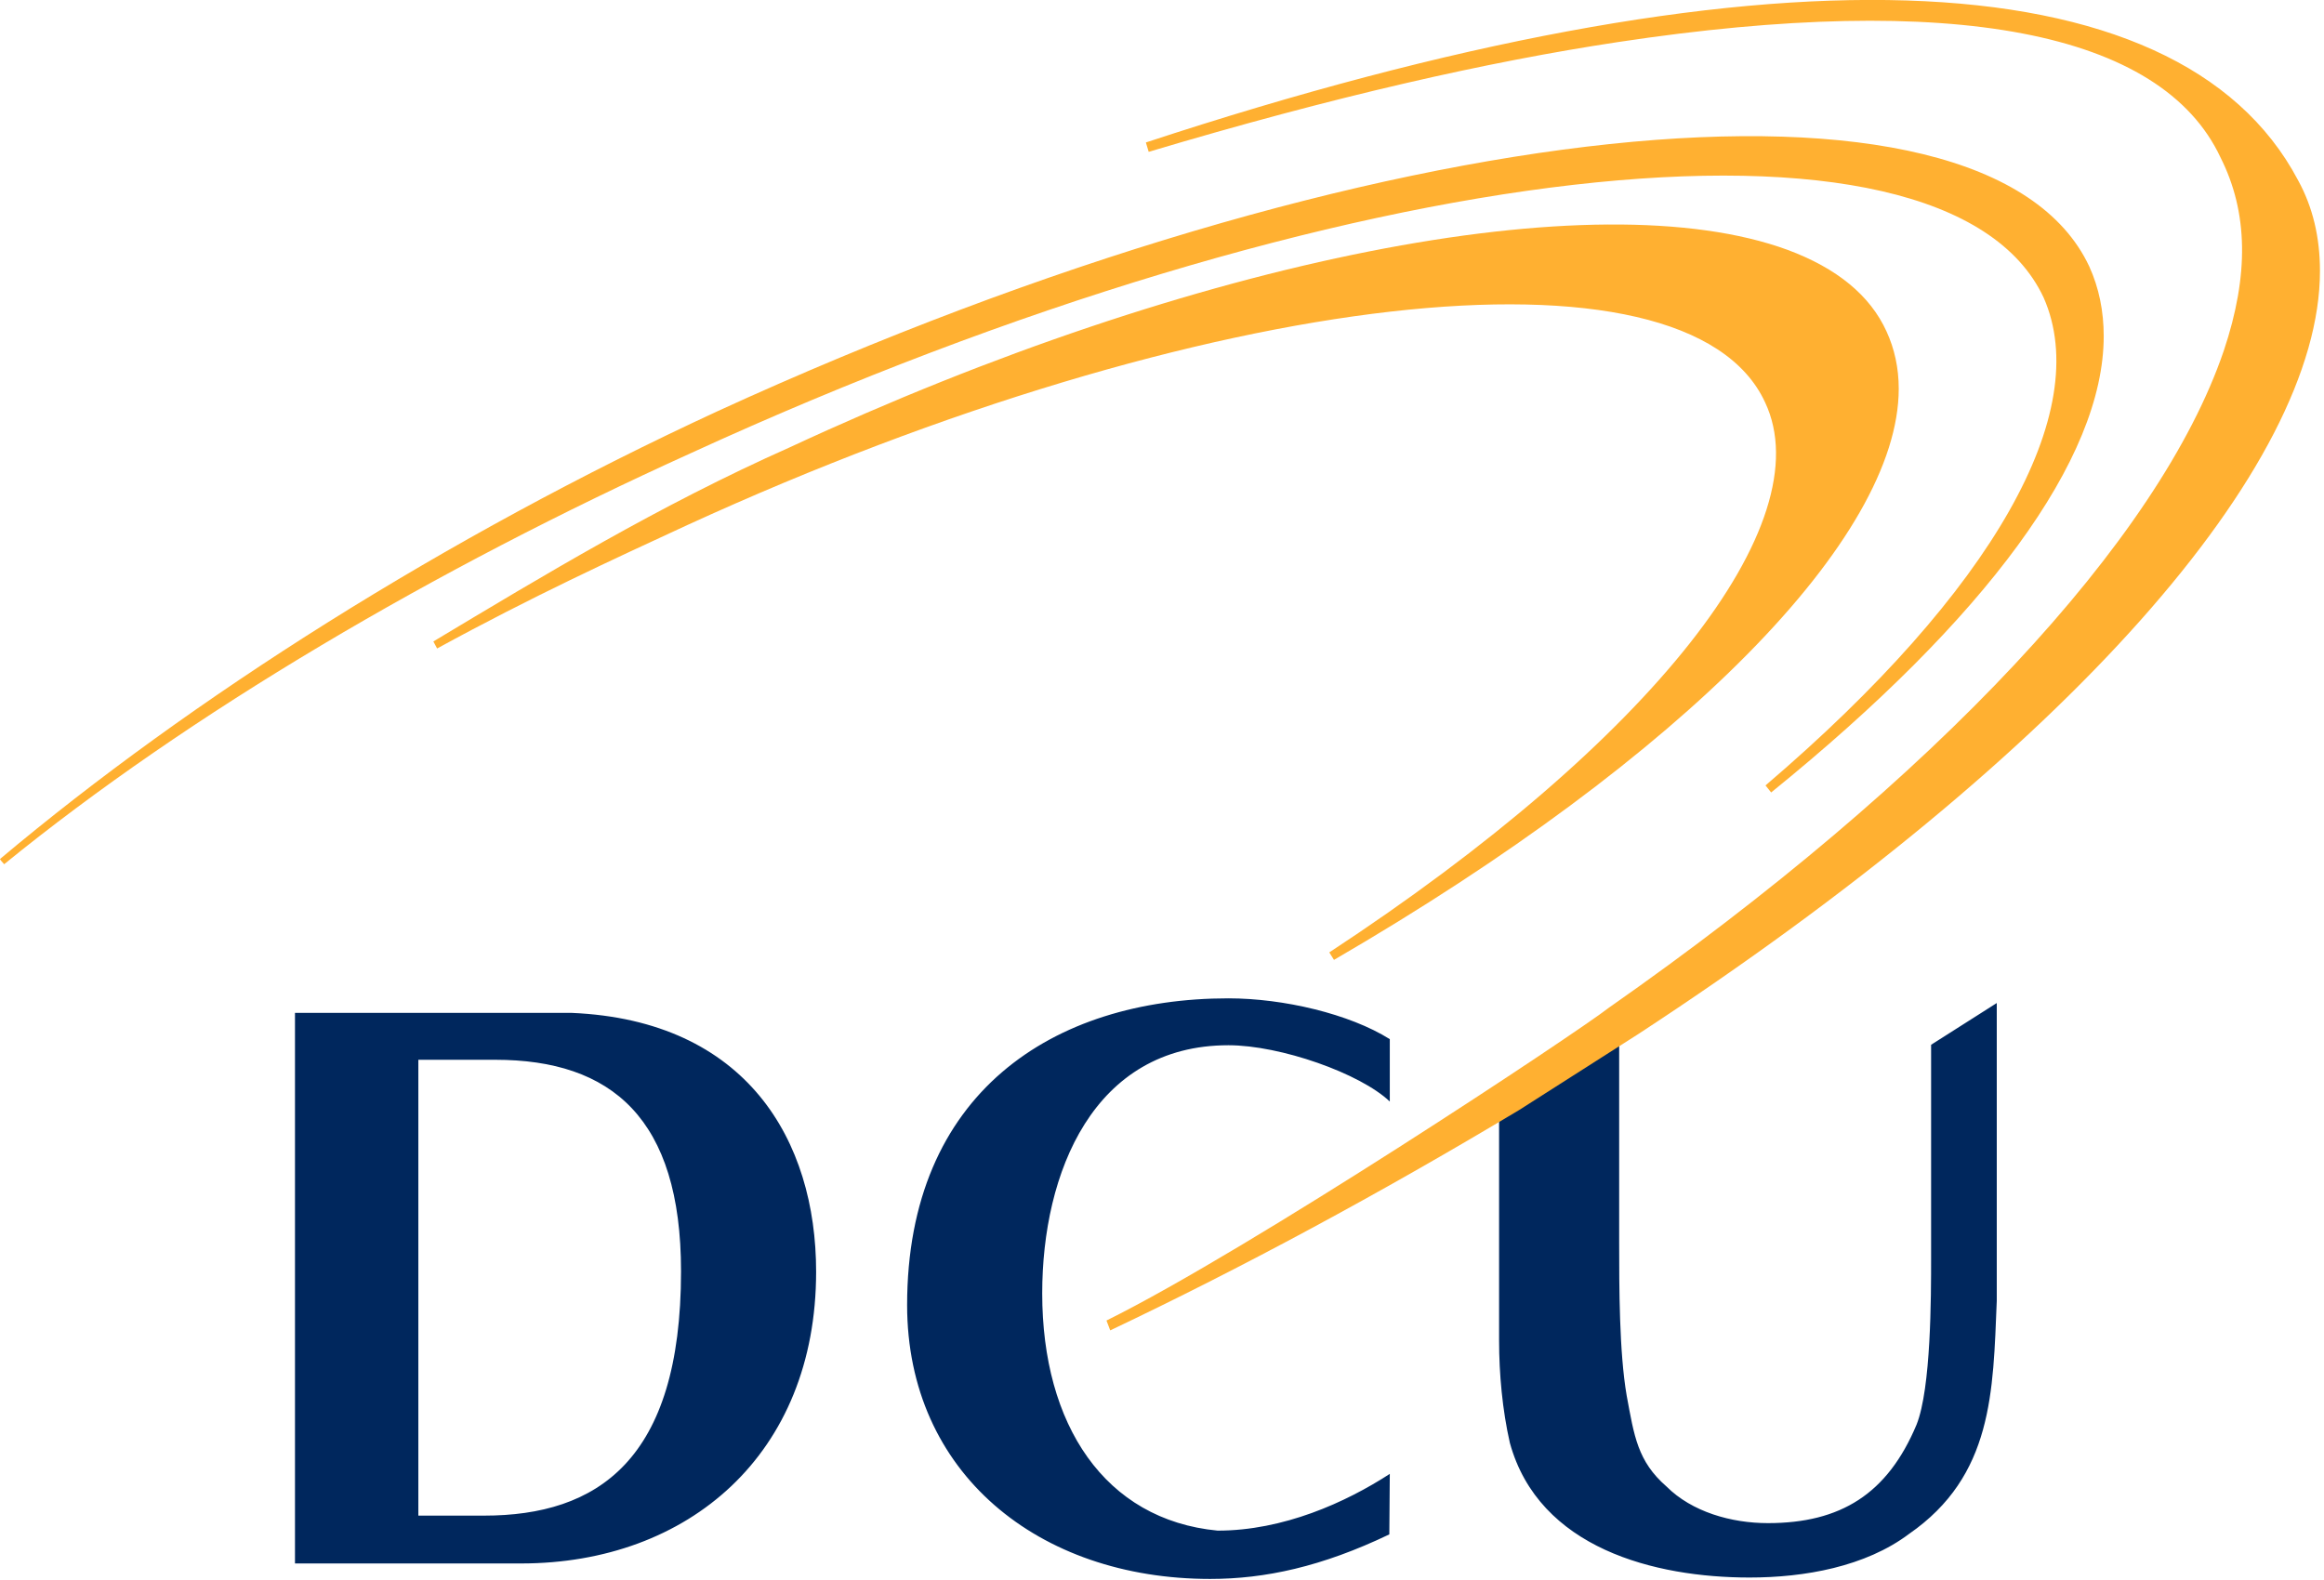 <svg xmlns="http://www.w3.org/2000/svg" xmlns:xlink="http://www.w3.org/1999/xlink" xmlns:serif="http://www.serif.com/" width="100%" height="100%" viewBox="0 0 653 444" xml:space="preserve" style="fill-rule:evenodd;clip-rule:evenodd;stroke-linejoin:round;stroke-miterlimit:2;">    <g transform="matrix(1.318,0,0,1.318,-98.077,-95.058)">        <g>            <g>                <path d="M163.6,298.1L163.6,395.3L177.6,395.3C201.7,395.3 219.6,383.6 219.6,343.2C219.6,310.6 204.8,298.1 180,298.1L163.6,298.1ZM137.2,288.1L196.3,288.1C233.6,289.7 248.4,315.3 248.4,343.3C248.4,382.2 221.2,405.5 185.5,405.5L137.3,405.5L137.3,288.1L137.2,288.1ZM370.7,386.4C361.3,392.5 348,398.5 334,398.5C309.9,396.2 296.6,375.9 296.6,347.9C296.6,322.2 307.5,295 336.3,295C347.4,295 364.4,301 370.7,307L370.7,293.7C362.1,288.3 348,285 336.3,285C298.9,285 267.8,305.2 267.8,350.4C267.8,386.2 295.8,408.8 332.4,408.8C344.1,408.8 356.2,406.2 370.6,399.3L370.7,386.4ZM500.1,286L500.1,349.5C499.3,368.9 499.3,386.8 481.4,399.2C472.1,406.2 459.1,408.5 447.4,408.5C427.2,408.5 402.5,402.3 396.3,379.8C394.7,372.8 394,365 394,358L394,305.5L419.6,286.2L419.6,337.1C419.6,346.4 419.6,360.4 421.2,369.7C422.8,378.3 423.5,383.7 429.7,389.1C435.1,394.5 443.5,396.9 451.3,396.9C466.8,396.9 476.8,390.7 483,375.9C486.1,368.1 486.1,348.7 486.1,340.2L486.1,294.9L500.1,286Z" style="fill:rgb(0,39,93);fill-rule:nonzero;"></path>                <path d="M227.4,159.8C169.2,186.7 115.2,221 74.4,255.3L74.6,255.6L75.3,256.4C114.7,224.3 167,193.5 221.8,168.7C359.8,105.4 489.1,90.6 510.1,135.6C520.8,159.9 499.5,198 450.8,239.6L452,241.1C497.8,204 522.9,170 522.9,143.8C522.9,138.5 521.9,133.5 519.8,128.9C497.8,82.1 366.7,95.9 227.4,159.8" style="fill:rgb(255,176,49);fill-rule:nonzero;"></path>                <path d="M242.8,167.5C214.9,179.9 190,195 166.8,208.9L167.6,210.4C187.9,199.3 205.1,191.4 220.9,184.1C331.1,133.6 434.1,121.9 450.7,157.9C462.9,183.7 426.7,230 357.8,275.2L358.8,276.8C433.5,233.4 479.2,186.8 479.2,155C479.2,150.6 478.3,146.5 476.6,142.8C473.1,135.1 466,129.3 455.5,125.4C414.6,110.4 329.2,127.3 242.8,167.5" style="fill:rgb(255,176,49);fill-rule:nonzero;"></path>                <path d="M318.7,102.5L319.3,104.5C358.8,92.7 391.5,85.3 419.3,81.1C490.7,70.3 535.2,78.8 547.8,105.7C553.7,117.4 553.9,130.8 548.5,146.9C534.8,187.2 487,238.3 417.4,287C410.5,292.4 341,338.5 310.3,353.7L311.1,355.8C338.9,342.6 368.3,326.8 398.3,308.8L423.7,292.6C515.4,232.6 569,171.6 569,129.9C569,122.8 567.5,116.3 564.3,110.5C538.7,62.1 449.3,59.5 318.7,102.5" style="fill:rgb(255,176,49);fill-rule:nonzero;"></path>            </g>        </g>    </g></svg>